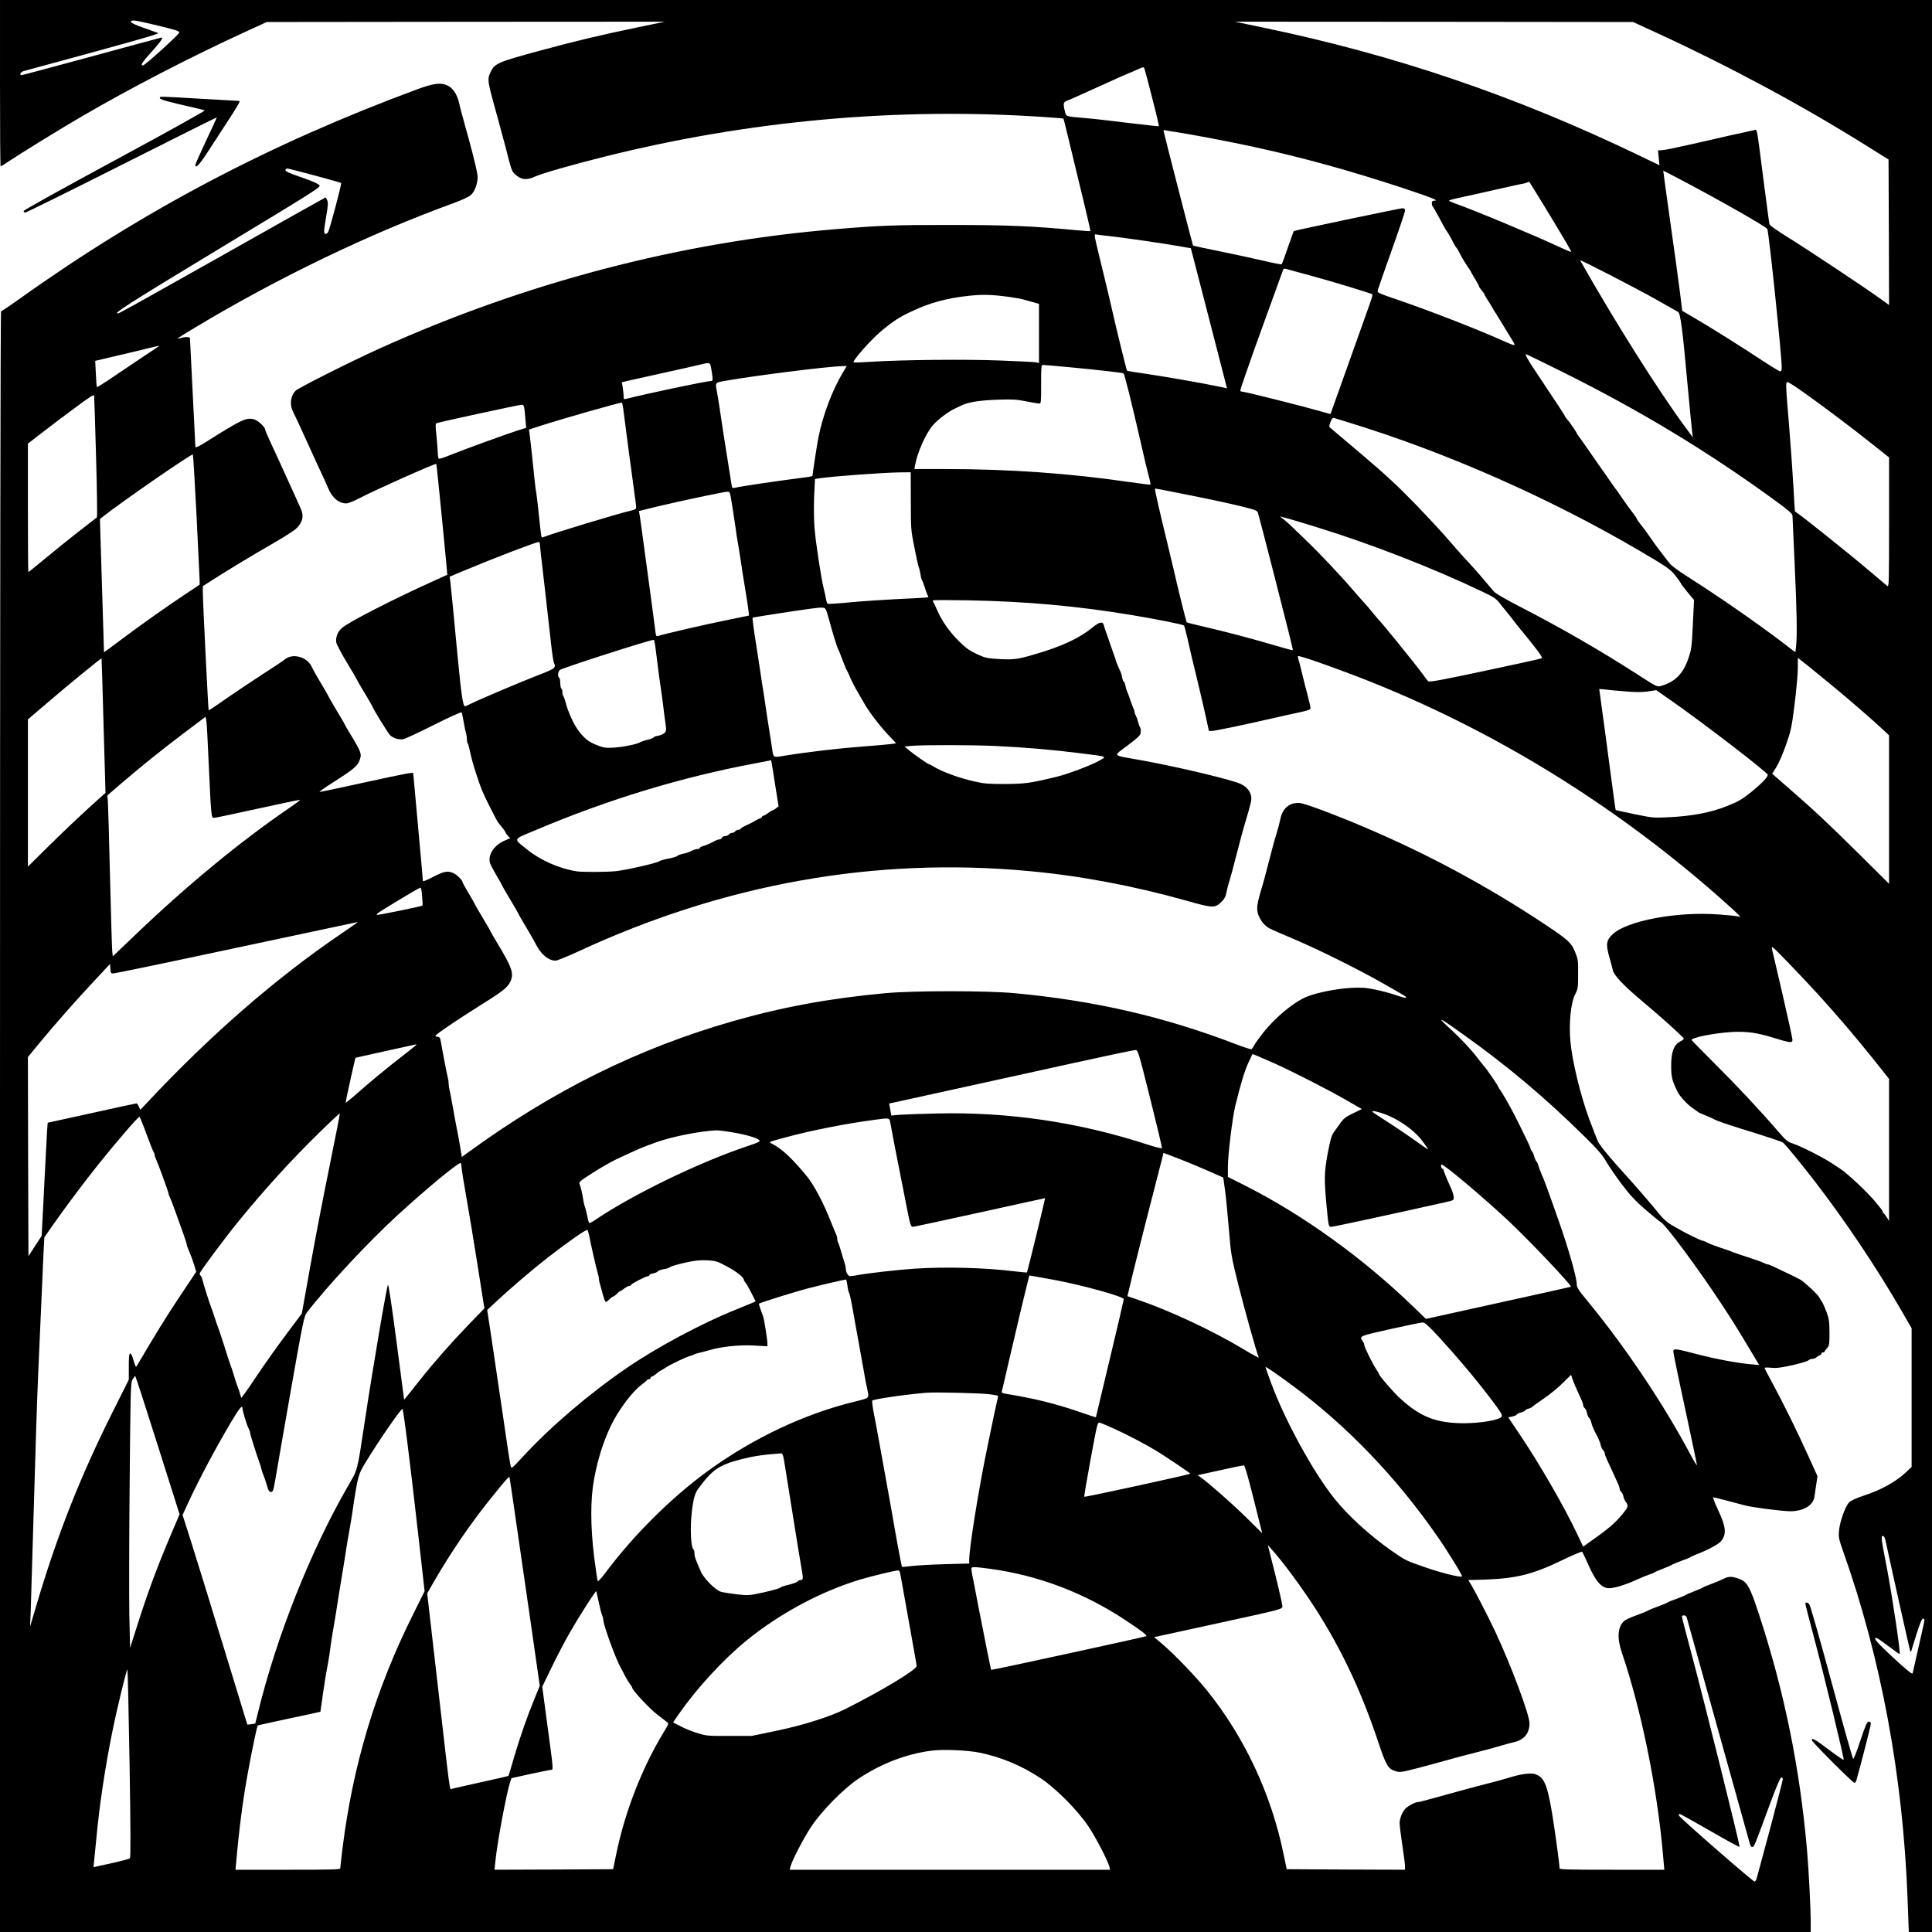 <?xml version="1.0" standalone="no"?>
<!DOCTYPE svg PUBLIC "-//W3C//DTD SVG 20010904//EN"
 "http://www.w3.org/TR/2001/REC-SVG-20010904/DTD/svg10.dtd">
<svg version="1.0" xmlns="http://www.w3.org/2000/svg"
 width="1800pt" height="1800pt" viewBox="0 0 1800 1800"
 preserveAspectRatio="xMidYMid meet">
<g transform="translate(0,1800) scale(0.1,-0.1)"
fill="#000000" stroke="none">
<path d="M0 17225 c0 -426 2 -775 6 -775 3 0 31 17 62 38 108 73 507 319 697
429 446 260 993 543 1485 770 l235 108 1855 2 1855 1 -255 -53 c-335 -69 -598
-132 -910 -217 -398 -108 -422 -119 -461 -203 -31 -67 -29 -78 71 -435 20 -74
52 -191 70 -260 55 -216 58 -225 87 -252 56 -54 110 -60 188 -23 60 28 348
111 645 185 1352 338 2738 463 4110 369 91 -6 166 -12 168 -14 2 -2 43 -167
192 -788 34 -142 61 -259 59 -261 -2 -1 -65 3 -139 10 -402 38 -637 48 -1165
48 -518 1 -664 -5 -1080 -40 -1439 -120 -2875 -496 -4230 -1107 -275 -124
-767 -372 -792 -398 -47 -51 -56 -129 -23 -194 12 -22 73 -155 137 -295 63
-140 126 -277 140 -305 13 -27 35 -77 49 -110 38 -93 100 -145 172 -145 15 0
69 21 118 47 142 75 712 329 719 321 4 -4 105 -1032 102 -1033 -1 -1 -60 -28
-132 -60 -375 -169 -799 -387 -852 -438 -39 -36 -57 -86 -50 -132 3 -18 46
-100 96 -183 50 -82 91 -152 91 -155 0 -3 34 -62 75 -130 41 -69 75 -127 75
-130 0 -11 142 -243 162 -264 27 -29 81 -47 123 -40 19 3 147 62 285 132 139
70 256 123 260 118 4 -4 12 -42 19 -83 7 -41 16 -89 22 -106 5 -17 9 -44 9
-61 0 -16 3 -33 7 -37 4 -4 13 -35 20 -69 14 -68 32 -134 68 -242 38 -115 54
-154 110 -265 69 -137 78 -153 92 -170 40 -48 63 -79 63 -86 0 -4 10 -18 21
-30 l22 -23 -54 -24 c-95 -42 -153 -129 -135 -204 4 -16 32 -69 62 -120 30
-50 54 -94 54 -97 0 -3 34 -61 75 -129 41 -69 75 -127 75 -130 0 -4 31 -57 68
-119 38 -62 79 -135 92 -161 49 -98 119 -157 187 -157 14 0 110 39 212 86
1359 631 2768 882 4201 748 479 -44 974 -138 1462 -275 249 -71 268 -71 329
-10 26 25 39 49 43 76 4 22 17 76 31 120 13 44 31 109 40 145 9 36 22 88 30
115 7 28 21 79 30 115 9 36 27 101 40 145 62 208 68 233 61 269 -11 57 -57
101 -129 125 -172 56 -618 159 -907 210 -267 48 -253 31 -114 136 105 80 119
94 122 123 2 18 -1 39 -6 45 -5 7 -13 27 -17 45 -4 18 -13 45 -21 60 -8 15
-14 33 -14 40 0 7 -4 20 -9 30 -5 9 -19 46 -31 82 -12 36 -25 72 -30 81 -5 9
-12 33 -15 53 -4 20 -11 36 -15 36 -4 0 -11 16 -15 36 -3 20 -10 44 -14 53
-24 49 -40 89 -46 111 -3 14 -10 34 -15 45 -4 11 -18 49 -30 85 -12 36 -25 74
-29 85 -20 53 -33 92 -38 113 -8 35 -42 27 -103 -23 -123 -101 -285 -177 -536
-250 -162 -48 -203 -53 -341 -45 -109 7 -124 10 -204 47 -69 33 -101 55 -166
120 -85 85 -153 180 -197 278 -15 33 -31 68 -36 77 -6 10 -10 21 -10 24 0 4
147 4 328 1 552 -11 1010 -52 1530 -138 224 -37 474 -87 483 -97 4 -4 19 -61
34 -127 14 -66 50 -219 80 -340 29 -121 68 -286 86 -367 l32 -148 29 0 c25 0
286 54 548 114 58 14 165 37 237 53 107 22 133 31 133 45 0 9 -14 70 -31 135
-18 65 -39 152 -49 193 -9 42 -23 93 -29 113 -7 21 -11 41 -8 44 8 7 190 -54
457 -154 1249 -467 2429 -1178 3460 -2085 91 -80 174 -156 185 -168 l20 -23
-25 6 c-14 3 -92 11 -174 17 -388 30 -860 -58 -992 -185 -59 -56 -64 -92 -31
-209 15 -50 29 -106 33 -124 9 -48 103 -147 279 -294 172 -144 377 -328 382
-344 2 -5 -13 -18 -32 -27 -59 -28 -85 -97 -85 -224 0 -106 7 -137 57 -240 24
-51 100 -131 158 -168 17 -11 32 -22 35 -25 3 -4 32 -17 65 -30 33 -13 74 -31
90 -41 17 -10 125 -47 240 -83 265 -82 376 -119 396 -131 18 -12 158 -181 296
-360 284 -368 584 -816 817 -1221 l86 -149 0 -646 0 -646 -57 -54 c-88 -82
-227 -160 -374 -208 -89 -30 -133 -50 -152 -69 -35 -37 -86 -178 -93 -261 -6
-63 -3 -77 39 -197 352 -993 556 -2093 599 -3226 l12 -318 108 0 108 0 0 9000
0 9000 -9000 0 -9000 0 0 -775z m1436 545 c208 -50 234 -58 234 -74 0 -15
-314 -300 -335 -304 -33 -7 -11 28 80 128 83 93 109 130 89 130 -3 0 -295 -79
-647 -175 -353 -96 -648 -175 -655 -175 -26 0 -10 30 20 38 992 269 1269 347
1252 354 -10 4 -72 26 -136 49 -75 26 -118 46 -118 55 0 22 33 17 216 -26z
m14014 -83 c672 -310 1350 -675 1940 -1045 l205 -128 3 -678 2 -678 -77 56
c-152 109 -671 454 -851 566 -125 78 -184 119 -187 134 -3 11 -27 197 -55 411
-67 520 -57 468 -89 462 -43 -8 -391 -86 -456 -102 -33 -8 -103 -24 -155 -35
-52 -11 -124 -27 -160 -35 -36 -8 -78 -14 -94 -15 l-29 0 7 -70 7 -70 -178 86
c-1164 561 -2285 942 -3523 1199 l-255 53 1855 -1 1855 -2 235 -108z m-4715
-601 c37 -142 64 -260 62 -262 -2 -2 -127 12 -278 30 -151 19 -335 40 -409 46
-186 16 -176 12 -189 64 -17 69 -14 85 17 96 15 6 36 15 47 20 11 5 52 23 90
40 39 18 90 41 115 52 25 11 70 31 100 45 30 13 80 36 110 50 30 14 64 29 75
33 72 30 95 40 135 58 41 19 46 19 52 4 4 -10 37 -133 73 -276z m220 -316
c139 -21 514 -92 710 -135 474 -103 921 -227 1402 -386 283 -94 344 -119 294
-119 -15 0 -21 -6 -21 -23 0 -13 4 -27 9 -32 5 -6 25 -39 44 -75 48 -91 76
-141 97 -170 9 -14 23 -38 32 -55 20 -42 42 -79 49 -85 4 -3 19 -30 34 -60 15
-30 43 -76 61 -103 19 -26 34 -49 34 -51 0 -2 18 -34 40 -70 22 -36 40 -70 40
-74 0 -5 11 -22 25 -38 14 -16 25 -32 25 -36 0 -4 13 -26 28 -50 16 -24 38
-59 48 -78 10 -19 21 -37 24 -40 3 -3 11 -16 19 -30 14 -24 121 -199 151 -247
8 -12 12 -25 9 -28 -3 -3 -36 9 -74 26 -249 113 -693 286 -1007 394 -194 66
-198 68 -191 93 3 13 61 180 129 370 68 190 124 356 124 369 0 17 -6 23 -23
23 -22 0 -1007 -207 -1013 -213 -2 -1 -26 -70 -55 -152 -28 -83 -54 -153 -58
-157 -3 -4 -80 11 -171 33 -91 21 -274 61 -408 88 -134 27 -245 51 -247 53 -3
4 -275 1061 -275 1071 0 4 10 5 23 2 12 -3 54 -10 92 -15z m4717 -451 c358
-189 787 -433 794 -453 16 -48 134 -1177 134 -1291 0 -24 -5 -35 -14 -35 -8 0
-88 49 -178 108 -184 122 -482 309 -634 397 l-101 59 -23 186 c-13 102 -53
395 -90 653 -36 257 -65 467 -64 467 2 0 81 -41 176 -91z m-1281 -244 c204
-337 251 -417 246 -421 -2 -3 -53 19 -113 47 -238 111 -789 341 -971 405 -29
10 -53 21 -53 25 0 3 37 14 83 24 81 17 168 37 422 94 72 17 148 33 170 37 22
3 47 10 55 15 8 4 18 5 21 1 3 -4 66 -106 140 -227z m-4051 -275 c119 -13 518
-70 660 -96 l95 -17 163 -631 c89 -347 165 -641 168 -652 l6 -22 -89 19 c-153
32 -471 87 -658 115 -99 14 -182 28 -184 30 -6 5 -94 364 -137 554 -19 85 -59
254 -89 375 -88 362 -85 345 -61 340 12 -2 68 -9 126 -15z m5100 -596 c97 -55
184 -104 194 -110 23 -14 42 -162 90 -694 20 -212 38 -405 42 -430 l6 -45 -74
100 c-249 338 -651 975 -976 1549 -8 14 516 -256 718 -370z m-3225 227 c213
-58 561 -164 570 -173 6 -5 -3 -35 -53 -173 -21 -60 -106 -297 -187 -525 -82
-228 -149 -416 -149 -417 -1 -1 -55 14 -121 33 -151 43 -672 174 -696 174 -10
0 -20 4 -24 9 -3 5 85 259 195 563 110 304 203 559 205 566 3 7 13 11 22 8 10
-3 117 -32 238 -65z m-2815 -197 c58 -8 119 -19 135 -24 17 -5 56 -17 88 -25
l57 -16 0 -275 0 -276 -27 6 c-16 3 -163 11 -328 17 -324 13 -914 7 -1199 -11
-92 -6 -170 -9 -173 -6 -14 14 168 219 266 299 103 85 155 119 264 171 172 83
335 128 542 150 131 14 215 12 375 -10z m5165 -703 c714 -356 1328 -726 1958
-1183 136 -99 177 -134 177 -151 0 -12 9 -211 20 -442 20 -434 25 -668 14
-772 l-7 -60 -111 85 c-249 190 -615 443 -899 623 -83 53 -149 102 -165 124
-15 19 -52 68 -83 108 -30 39 -75 101 -99 137 -24 36 -61 86 -82 111 -21 26
-38 50 -38 55 0 4 -19 33 -43 63 -24 31 -68 92 -98 136 -29 44 -56 82 -60 85
-3 3 -27 37 -53 75 -26 39 -61 88 -77 110 -16 22 -61 87 -101 145 -39 58 -84
121 -99 141 -16 20 -29 40 -29 43 0 8 -67 105 -91 132 -11 11 -19 23 -19 27 0
6 -94 148 -280 427 -64 96 -94 150 -83 150 5 0 161 -76 348 -169z m-7936 20
c15 -93 14 -101 -7 -101 -41 0 -600 -118 -784 -165 -27 -7 -28 -6 -28 31 -1
22 -5 58 -9 81 l-8 42 96 22 c222 49 263 58 396 88 77 17 176 39 220 50 118
28 110 31 124 -48z m3322 29 c277 -26 506 -52 517 -59 9 -6 78 -284 163 -656
27 -121 59 -255 71 -298 12 -42 19 -79 16 -82 -2 -2 -94 9 -204 25 -539 79
-1109 120 -1697 120 l-298 0 7 38 c21 118 101 296 167 372 48 54 144 127 207
155 19 9 49 23 65 31 61 28 164 44 325 50 143 5 179 3 270 -15 58 -12 113 -21
123 -21 16 0 17 15 17 180 0 167 1 180 18 180 10 0 115 -9 233 -20z m-2096
-47 c-102 -170 -189 -402 -231 -613 -12 -62 -53 -328 -54 -352 0 -4 -19 -9
-42 -12 -296 -38 -614 -85 -685 -101 -19 -4 -23 0 -27 27 -3 18 -12 78 -21
133 -9 55 -23 143 -31 195 -8 52 -21 136 -29 185 -8 50 -21 140 -30 200 -9 61
-21 132 -26 158 -16 86 -19 82 84 100 266 47 947 133 1084 136 l42 1 -34 -57z
m8958 -195 c202 -144 436 -321 625 -471 l162 -129 0 -605 c0 -573 -1 -605 -17
-592 -10 8 -79 66 -153 129 -207 176 -672 548 -707 565 -1 1 -7 95 -13 211 -6
115 -24 371 -40 569 -35 422 -35 425 -15 425 9 0 80 -46 158 -102z m-11008
-135 c3 -27 10 -82 16 -123 15 -111 27 -205 39 -300 6 -47 15 -112 20 -145 5
-33 14 -100 20 -150 6 -49 16 -118 21 -153 5 -34 7 -67 4 -71 -3 -5 -29 -15
-57 -21 -124 -29 -711 -207 -811 -246 -15 -5 -13 -16 -41 251 -8 77 -17 151
-20 165 -3 14 -11 70 -16 125 -6 55 -17 163 -25 240 -8 77 -18 159 -21 182
l-6 41 108 35 c188 61 722 213 756 216 4 1 9 -20 13 -46z m-921 0 c3 -16 8
-64 11 -108 l7 -81 -74 -23 c-107 -34 -517 -183 -632 -230 -54 -22 -102 -38
-107 -35 -5 3 -9 24 -10 47 0 23 -6 95 -12 161 -11 102 -11 119 2 124 25 10
765 170 788 171 16 1 23 -6 27 -26z m7691 -142 c899 -276 1857 -698 2695
-1189 261 -153 291 -174 341 -237 26 -33 48 -64 48 -68 1 -5 29 -42 62 -83
l62 -74 -11 -227 c-10 -213 -13 -234 -42 -318 -47 -141 -125 -219 -253 -255
-38 -11 -39 -11 -215 103 -355 228 -706 431 -1103 636 -120 61 -226 123 -239
138 -14 16 -47 55 -75 88 -69 83 -125 146 -204 230 -26 28 -89 100 -141 160
-51 61 -191 211 -309 334 -171 176 -277 275 -506 469 -159 135 -294 248 -298
252 -4 4 -1 26 9 49 12 30 21 40 33 37 9 -3 75 -23 146 -45z m-4089 -729 c0
-260 1 -271 33 -432 18 -91 36 -174 41 -185 5 -11 12 -40 16 -65 3 -25 10 -49
14 -55 4 -5 15 -35 25 -65 9 -30 21 -63 26 -72 5 -10 9 -20 9 -22 0 -2 -62 -7
-137 -10 -262 -12 -489 -27 -641 -42 -84 -8 -157 -12 -162 -9 -4 3 -11 24 -15
48 -4 23 -13 65 -20 92 -22 82 -74 420 -86 563 -6 81 -8 197 -4 297 l8 163 41
6 c142 20 587 52 746 55 l105 1 1 -268z m2634 47 c162 -32 362 -76 444 -96
146 -37 150 -39 158 -68 10 -33 70 -265 147 -565 139 -542 179 -705 176 -708
-2 -2 -73 17 -157 42 -202 60 -454 127 -661 175 -93 21 -170 41 -171 43 -4 4
-103 404 -111 448 -4 19 -38 161 -75 315 -56 226 -110 464 -110 481 0 5 30 -1
360 -67z m-4316 14 c10 -51 44 -267 51 -323 3 -30 10 -75 15 -100 5 -25 18
-108 30 -185 11 -77 27 -178 35 -225 26 -155 46 -293 43 -295 -2 -1 -100 -21
-218 -45 -176 -35 -563 -124 -632 -146 -14 -4 -18 5 -23 53 -4 32 -20 155 -36
273 -33 242 -74 545 -90 665 -6 44 -14 101 -18 127 l-8 47 171 42 c190 46 619
137 653 138 16 1 23 -6 27 -26z m5481 -310 c492 -152 1074 -379 1525 -595 106
-50 130 -66 160 -105 19 -25 42 -53 50 -62 8 -9 32 -39 53 -66 21 -28 49 -63
62 -80 188 -228 242 -301 229 -308 -7 -4 -246 -57 -530 -117 -408 -87 -518
-107 -528 -97 -6 6 -32 39 -56 73 -73 99 -386 485 -409 504 -3 3 -24 27 -46
55 -22 27 -47 57 -55 66 -20 21 -83 92 -145 164 -112 131 -319 349 -435 459
-41 39 -93 89 -115 111 -22 22 -58 54 -80 72 l-40 32 75 -20 c41 -12 170 -50
285 -86z m-7255 -150 c0 -10 5 -56 10 -103 15 -123 59 -513 95 -835 9 -82 21
-160 26 -171 22 -45 10 -54 -146 -114 -163 -63 -545 -225 -625 -265 -27 -14
-53 -25 -59 -25 -17 0 -34 115 -66 450 -39 414 -64 670 -70 716 l-6 41 133 56
c255 107 668 266 696 267 6 0 12 -8 12 -17z m2668 -620 c6 -16 20 -62 31 -103
24 -93 69 -239 82 -263 6 -10 23 -55 40 -100 17 -45 34 -86 39 -92 4 -5 17
-33 28 -60 11 -28 37 -79 57 -115 21 -36 54 -94 75 -130 45 -81 155 -225 238
-310 l62 -65 -47 -7 c-27 -4 -145 -14 -263 -23 -218 -16 -516 -51 -719 -84
-127 -20 -113 -30 -131 89 -6 41 -18 113 -25 160 -8 47 -21 135 -30 195 -8 61
-22 148 -30 195 -7 47 -21 137 -30 200 -9 63 -23 151 -30 195 -19 114 -37 246
-33 250 3 4 410 67 533 83 127 17 141 16 153 -15z m-1594 -325 c4 -29 11 -89
17 -133 14 -119 27 -211 39 -290 6 -38 15 -106 20 -150 5 -44 14 -113 20 -153
9 -65 8 -74 -9 -91 -10 -10 -37 -22 -60 -26 -23 -4 -41 -10 -41 -15 0 -4 -24
-14 -52 -21 -29 -6 -62 -18 -73 -24 -31 -20 -170 -47 -257 -51 -68 -3 -89 0
-147 24 -75 30 -108 55 -162 122 -48 59 -105 181 -129 275 -7 28 -17 54 -21
59 -5 6 -9 22 -9 37 0 15 -4 31 -10 34 -5 3 -10 26 -10 50 0 24 -4 47 -10 50
-17 11 -11 64 8 74 50 27 825 276 873 280 3 1 9 -23 13 -51z m10986 -392 c156
-129 372 -317 458 -398 l52 -49 0 -692 0 -691 -277 275 c-293 290 -424 413
-665 622 l-147 128 39 62 c21 34 62 126 89 205 47 134 53 159 81 381 16 131
30 282 30 335 l0 97 98 -77 c53 -43 162 -132 242 -198z m-1954 -37 c106 -9
159 -9 217 -1 l78 12 132 -92 c289 -201 907 -675 907 -697 0 -21 -57 -81 -149
-156 -92 -74 -120 -90 -231 -135 -150 -60 -326 -94 -545 -104 -135 -7 -147 -6
-314 28 -96 20 -176 38 -178 39 -2 2 -25 174 -53 383 -27 208 -61 460 -75 559
-14 99 -25 182 -25 184 0 2 21 1 48 -2 26 -4 110 -12 188 -18z m-5861 -509
c272 -13 532 -35 775 -66 282 -35 267 -29 182 -76 -76 -42 -286 -120 -387
-145 -254 -61 -296 -66 -480 -67 -150 -1 -196 3 -280 22 -143 31 -308 91 -386
140 -20 12 -39 22 -43 22 -10 0 -126 81 -182 126 l-47 39 64 6 c112 10 566 9
784 -1z m-2040 -443 l19 -119 -24 -19 c-14 -10 -29 -19 -33 -19 -5 0 -23 -11
-41 -25 -18 -14 -38 -25 -44 -25 -7 0 -12 -4 -12 -9 0 -5 -8 -11 -17 -15 -10
-3 -26 -10 -35 -16 -41 -24 -55 -31 -100 -52 -27 -12 -48 -25 -48 -30 0 -4 -8
-8 -19 -8 -10 0 -24 -7 -31 -15 -7 -8 -20 -15 -30 -15 -10 0 -23 -7 -30 -15
-7 -8 -23 -15 -35 -15 -13 0 -25 -7 -29 -15 -3 -8 -12 -15 -21 -15 -8 0 -23
-4 -33 -9 -49 -26 -100 -49 -124 -55 -16 -3 -28 -11 -28 -16 0 -6 -10 -10 -23
-10 -12 0 -38 -8 -57 -19 -19 -10 -53 -21 -75 -25 -22 -4 -47 -13 -55 -21 -8
-7 -46 -18 -85 -25 -38 -7 -77 -18 -85 -25 -19 -16 -319 -84 -408 -92 -89 -8
-307 -9 -358 -1 -159 24 -339 103 -461 202 -134 108 -142 90 80 183 673 285
1354 492 2047 622 l145 28 16 -96 c9 -53 24 -149 34 -214z m9709 -1877 c183
-202 356 -405 518 -608 l138 -174 0 -661 0 -662 -22 35 c-13 19 -26 37 -30 38
-5 2 -8 8 -8 13 0 5 -6 17 -14 26 -8 10 -31 38 -51 63 -70 87 -267 272 -336
315 -9 6 -43 28 -75 49 -79 53 -292 160 -360 182 -49 15 -63 27 -142 118 -168
195 -381 423 -591 631 -116 116 -211 213 -211 216 0 22 209 64 372 74 137 8
241 -6 399 -56 150 -46 169 -48 169 -16 0 13 -41 199 -90 413 -50 214 -95 407
-100 429 -8 39 -3 34 147 -120 85 -88 214 -225 287 -305z m626 -5097 c25 -121
221 -999 226 -1013 4 -8 8 -10 10 -5 1 6 24 76 49 158 31 99 51 147 61 147 8
0 14 -6 14 -13 0 -8 -25 -121 -55 -252 -30 -132 -55 -241 -55 -243 0 -18 -53
25 -190 152 -147 137 -180 176 -148 176 7 0 56 -34 110 -75 54 -41 101 -75
106 -75 12 0 -67 532 -118 800 -55 282 -57 300 -37 300 11 0 19 -17 27 -57z"/>
<path d="M3890 17169 c-1363 -503 -2551 -1128 -3698 -1946 -95 -68 -177 -123
-182 -123 -6 0 -10 -2778 -10 -7550 l0 -7550 8435 0 8435 0 0 88 c0 133 -18
486 -35 682 -67 764 -212 1475 -450 2199 -85 258 -108 296 -192 325 -62 21
-91 20 -138 -5 -22 -11 -71 -32 -110 -46 -38 -14 -75 -29 -81 -34 -6 -5 -42
-20 -80 -35 -38 -14 -74 -30 -79 -34 -6 -5 -44 -21 -85 -36 -41 -14 -80 -30
-85 -35 -6 -4 -44 -20 -85 -35 -41 -15 -84 -32 -95 -39 -11 -7 -60 -27 -110
-45 -49 -17 -101 -41 -114 -53 -60 -56 -67 -156 -21 -293 180 -528 328 -1253
383 -1876 l13 -148 -488 0 c-395 0 -488 2 -488 13 0 39 -45 366 -71 522 -45
264 -74 328 -157 356 -42 14 -134 1 -252 -36 -71 -21 -102 -30 -260 -70 -85
-22 -144 -38 -260 -70 -52 -15 -117 -33 -145 -40 -27 -8 -75 -21 -106 -29 -31
-9 -62 -16 -71 -16 -23 0 -91 -36 -115 -62 -30 -32 -53 -90 -53 -135 0 -21 11
-112 25 -203 14 -91 25 -180 25 -198 l0 -32 -551 2 -551 3 -29 139 c-114 557
-362 1088 -712 1524 -109 135 -307 341 -423 439 l-71 60 596 130 c582 127 596
130 599 154 1 13 -29 148 -67 299 l-69 275 44 -50 c87 -97 226 -282 339 -450
274 -409 475 -825 644 -1330 75 -225 93 -256 164 -277 39 -12 54 -10 202 28
83 22 144 38 255 69 122 34 180 50 258 69 111 28 185 48 267 72 44 13 102 29
129 35 88 22 136 83 136 173 0 80 -170 536 -318 852 -71 152 -202 404 -239
461 l-14 22 148 4 c298 10 450 48 719 177 103 50 191 87 195 83 4 -5 31 -62
60 -128 63 -140 111 -199 173 -211 45 -8 160 25 281 81 39 18 88 38 110 45 22
7 45 16 51 21 6 5 42 20 80 35 38 14 74 30 79 34 6 5 44 21 85 36 41 14 80 30
85 34 6 5 35 18 65 30 104 40 200 92 224 121 54 64 48 132 -28 293 -30 64 -50
116 -45 116 10 0 188 -46 294 -75 64 -18 349 -55 424 -55 122 0 213 54 225
132 3 18 10 70 17 114 l12 81 -88 194 c-100 222 -236 496 -336 681 -38 69 -69
129 -69 133 0 5 27 5 61 2 47 -5 89 0 195 23 75 17 143 37 151 45 8 8 25 15
38 15 13 0 30 6 37 13 7 7 21 16 31 20 9 3 17 11 17 17 0 5 7 10 15 10 8 0 15
4 15 8 0 5 10 19 23 32 20 23 22 34 22 145 -1 107 -4 128 -29 195 -16 41 -34
82 -40 90 -7 8 -18 27 -25 41 -13 27 -137 143 -176 166 -11 6 -49 26 -85 43
-154 75 -209 100 -220 100 -7 0 -24 6 -38 14 -15 8 -79 31 -142 51 -63 20
-128 42 -145 49 -16 8 -68 26 -115 41 -47 16 -101 36 -120 46 -19 11 -40 19
-46 19 -13 0 -156 69 -215 104 -20 11 -59 34 -85 49 -28 16 -71 54 -99 89 -76
95 -229 272 -326 378 -134 147 -229 262 -248 300 -10 19 -48 116 -85 215 -82
223 -159 542 -175 725 -15 169 4 360 45 437 25 49 27 61 27 187 1 125 -1 139
-28 206 -35 87 -64 113 -280 257 -537 357 -1093 656 -1682 906 -265 113 -548
219 -599 225 -94 10 -164 -45 -184 -145 -7 -32 -22 -92 -35 -133 -13 -41 -31
-104 -40 -140 -9 -36 -22 -87 -30 -115 -7 -27 -21 -79 -30 -115 -9 -36 -27
-101 -40 -145 -45 -147 -51 -196 -31 -250 22 -56 62 -104 108 -127 18 -9 114
-51 213 -93 240 -101 615 -288 855 -425 214 -122 206 -117 197 -126 -3 -3 -44
8 -90 24 -47 17 -134 40 -193 52 -93 19 -127 21 -229 16 -138 -8 -321 -45
-414 -84 -118 -49 -287 -189 -401 -332 -37 -47 -75 -99 -84 -117 -9 -17 -20
-35 -26 -38 -5 -3 -74 19 -152 49 -663 254 -1312 404 -2058 473 -261 24 -939
24 -1200 0 -526 -49 -960 -129 -1425 -262 -883 -254 -1672 -645 -2461 -1220
l-61 -44 -17 102 c-10 56 -21 120 -26 142 -8 36 -16 82 -51 275 -5 30 -14 74
-19 98 -6 23 -10 54 -10 68 0 15 -4 43 -10 63 -5 20 -21 99 -35 176 -14 77
-28 152 -31 167 -4 21 -12 28 -35 30 -26 3 -17 12 104 95 74 51 217 144 318
207 190 118 241 158 265 213 33 75 15 127 -120 352 -36 60 -66 111 -66 114 0
3 -34 62 -75 130 -41 69 -75 127 -75 131 0 3 -25 46 -55 96 -30 50 -55 95 -55
100 0 18 -55 73 -87 86 -54 23 -88 16 -188 -36 -63 -33 -95 -45 -95 -36 0 8
-20 235 -45 506 -25 271 -45 494 -45 496 0 11 -79 -4 -454 -86 -225 -50 -413
-89 -418 -88 -6 2 57 46 138 97 167 106 211 142 230 188 28 66 23 80 -78 247
-32 52 -58 97 -58 100 0 3 -34 61 -75 129 -41 69 -75 127 -75 130 0 4 -32 58
-70 122 -39 64 -76 131 -84 149 -40 95 -178 135 -253 72 -15 -13 -111 -77
-213 -142 -102 -66 -254 -168 -339 -227 -84 -60 -155 -106 -157 -105 -4 5 -54
1011 -54 1093 l0 64 68 44 c145 94 396 245 573 347 102 58 202 122 223 140 66
60 81 121 47 194 -10 23 -48 106 -84 186 -36 80 -84 186 -107 235 -23 50 -50
108 -60 130 -10 22 -32 70 -49 107 -17 37 -31 72 -31 77 0 21 -62 80 -97 92
-73 24 -119 3 -445 -203 -83 -52 -108 -63 -108 -50 0 9 -11 238 -25 507 -14
270 -25 496 -25 503 0 14 -42 16 -89 2 -48 -14 -36 -5 134 97 779 468 1631
878 2420 1164 70 26 132 55 152 72 36 32 63 104 63 169 0 33 -33 172 -84 358
-64 230 -78 281 -87 325 -21 92 -63 152 -122 174 -58 22 -127 12 -267 -40z
m-958 -804 c133 -35 243 -67 246 -70 7 -7 -106 -432 -121 -457 -17 -27 -37
-22 -37 10 0 15 9 79 20 142 16 90 18 121 9 143 -6 15 -14 27 -17 27 -2 0
-432 -241 -954 -536 -522 -295 -958 -538 -969 -541 -85 -23 81 84 931 598 882
533 949 575 937 592 -7 12 -59 36 -122 58 -176 62 -195 70 -195 85 0 8 7 14
16 14 8 0 124 -29 256 -65z m-1572 -1671 c-72 -48 -204 -136 -292 -196 -88
-60 -162 -107 -165 -104 -3 2 -7 58 -10 124 l-6 120 174 41 c96 22 228 54 294
70 66 16 124 30 129 30 5 1 -51 -38 -124 -85z m-465 -953 c9 -305 12 -557 8
-561 -4 -4 -80 -62 -167 -130 -88 -68 -229 -182 -313 -252 -85 -70 -156 -128
-159 -128 -2 0 -4 269 -4 599 l0 598 123 95 c67 52 205 157 307 232 145 108
185 134 187 119 1 -10 10 -267 18 -572z m936 -543 c15 -310 28 -581 29 -604
l0 -41 -132 -88 c-178 -118 -442 -305 -615 -436 -79 -59 -143 -107 -144 -106
0 1 -9 281 -19 622 l-19 620 22 17 c183 145 834 594 844 584 3 -3 18 -259 34
-568z m-866 -1959 l18 -627 -44 -38 c-150 -134 -309 -283 -482 -453 l-197
-195 0 686 0 686 188 160 c170 147 495 412 498 408 1 0 10 -283 19 -627z m979
-344 c23 -505 24 -515 50 -515 11 0 195 39 409 86 214 47 391 84 393 82 2 -3
-42 -36 -98 -74 -452 -307 -965 -730 -1450 -1196 l-197 -188 -5 42 c-3 24 -12
338 -21 698 -8 360 -18 678 -20 707 l-5 52 132 114 c192 164 366 304 588 472
l195 147 7 -34 c4 -18 14 -195 22 -393z m1989 -1247 c4 -45 5 -83 3 -85 -6 -7
-421 -92 -425 -87 -3 2 0 8 5 13 17 17 389 241 400 241 7 0 14 -32 17 -82z
m-608 -246 c-6 -5 -68 -48 -140 -97 -615 -417 -1229 -952 -1819 -1583 -32 -35
-59 -62 -60 -60 -1 2 -7 15 -14 31 -6 15 -15 27 -20 27 -5 0 -192 -40 -416
-90 -224 -49 -409 -90 -410 -90 -4 0 -9 -92 -26 -430 -5 -113 -15 -299 -21
-415 l-11 -210 -62 -94 -61 -95 -3 928 -2 928 104 126 c151 183 336 393 510
579 l151 162 3 -44 c3 -42 5 -45 30 -44 15 0 531 107 1147 239 616 131 1122
239 1125 239 2 1 0 -3 -5 -7z m10315 -1045 c400 -285 749 -578 1112 -935 134
-132 176 -180 213 -245 26 -44 91 -139 145 -211 78 -103 125 -153 220 -236 67
-58 132 -110 144 -117 44 -23 341 -423 558 -752 110 -166 172 -266 339 -547
l19 -31 -53 4 c-132 10 -338 48 -513 93 -220 58 -234 59 -234 27 0 -12 49
-252 110 -532 60 -281 110 -517 110 -525 0 -8 -25 32 -56 90 -256 482 -609
1007 -963 1438 -87 105 -101 128 -101 159 0 60 -75 323 -164 578 -104 296
-141 398 -166 451 -10 23 -22 55 -26 70 -4 16 -12 36 -20 44 -7 8 -16 29 -20
45 -3 17 -12 37 -19 45 -7 8 -16 26 -19 40 -7 25 -152 319 -185 375 -10 17
-30 53 -45 80 -16 28 -37 62 -47 77 -11 14 -19 28 -19 31 0 8 -111 170 -124
182 -6 6 -39 47 -73 92 -63 82 -168 193 -276 290 -31 28 -57 55 -57 58 0 10
29 -9 210 -138z m-9760 -91 c0 -2 -57 -47 -126 -101 -144 -111 -331 -265 -451
-373 -46 -40 -83 -69 -83 -64 0 13 89 415 92 417 3 1 547 122 561 124 4 1 7
-1 7 -3z m6836 -501 c62 -247 111 -455 110 -461 -3 -6 -57 7 -137 33 -641 209
-1298 305 -1964 289 -143 -3 -296 -9 -341 -12 l-80 -7 -10 56 -10 56 30 6 c50
11 1127 247 1706 375 294 65 546 118 559 117 24 -2 28 -17 137 -452z m1164
325 c178 -81 489 -240 657 -336 l151 -87 -81 -39 c-69 -33 -88 -48 -119 -91
-20 -29 -48 -68 -62 -87 -21 -28 -32 -70 -57 -200 -32 -176 -33 -236 -9 -495
18 -183 18 -185 44 -185 19 0 566 118 1061 229 79 18 80 18 79 49 -1 16 -11
50 -22 74 -37 81 -72 165 -72 177 0 6 -4 11 -9 11 -5 0 -11 9 -14 20 -3 11 -1
20 5 20 25 0 379 -298 613 -516 195 -182 602 -611 590 -622 -2 -2 -306 -70
-676 -151 l-674 -149 -119 115 c-471 455 -1023 852 -1563 1126 l-163 82 0 94
c0 111 42 459 69 569 52 211 86 323 121 399 l39 83 48 -19 c26 -11 100 -43
163 -71z m978 -456 c145 -42 313 -155 396 -267 30 -40 52 -73 51 -75 -1 -2
-43 26 -91 61 -109 78 -251 173 -363 244 -89 55 -87 64 7 37z m-9788 -500
c-55 -269 -136 -688 -179 -930 l-79 -442 -146 -195 c-81 -107 -207 -286 -281
-396 -73 -111 -136 -198 -138 -194 -2 5 -7 22 -11 38 -4 17 -13 44 -20 60 -7
17 -23 64 -35 105 -12 41 -26 84 -31 95 -5 11 -32 92 -59 180 -28 88 -55 169
-60 180 -5 11 -19 52 -31 90 -12 39 -26 79 -31 90 -12 27 -76 228 -84 265 -4
16 -11 32 -16 35 -5 4 -9 12 -9 20 0 15 240 338 369 495 243 297 485 563 746
818 103 101 189 181 191 179 2 -2 -41 -224 -96 -493z m-1705 299 c32 -87 62
-162 67 -167 4 -6 8 -16 8 -24 0 -8 7 -28 15 -45 22 -49 115 -304 115 -316 0
-6 4 -19 10 -29 5 -9 28 -69 51 -132 22 -63 56 -157 75 -209 19 -52 34 -100
34 -107 0 -7 11 -37 24 -66 13 -29 33 -83 44 -120 l20 -67 -155 -232 c-128
-193 -202 -312 -401 -649 -6 -10 -14 6 -27 53 -11 41 -23 67 -31 67 -11 0 -14
-26 -14 -122 l0 -122 -148 -296 c-307 -612 -521 -1156 -717 -1820 l-55 -185 6
140 c2 77 16 529 30 1005 13 476 31 1014 39 1195 21 460 34 770 40 905 2 63 8
175 11 249 l7 133 85 122 c119 169 289 396 421 561 171 213 372 446 381 440 4
-3 34 -76 65 -162z m6930 105 c4 -24 22 -119 40 -213 19 -93 59 -302 91 -462
53 -275 58 -293 78 -293 11 0 293 61 626 134 333 74 606 133 607 133 2 -3
-165 -688 -169 -692 -1 -2 -52 3 -113 10 -284 35 -649 44 -937 25 -159 -11
-434 -42 -527 -60 -29 -5 -61 -10 -71 -10 -18 0 -40 38 -40 70 0 11 -6 39 -14
62 -8 24 -21 70 -31 103 -9 33 -21 68 -26 77 -5 10 -9 27 -9 38 0 11 -4 28 -9
38 -5 9 -30 69 -55 132 -64 163 -155 334 -218 410 -136 166 -230 254 -323 303
-36 18 -43 15 130 62 232 63 562 128 830 163 133 18 132 18 140 -30z m-1469
-88 c129 -22 226 -51 248 -73 12 -12 -4 -20 -113 -56 -451 -152 -1060 -447
-1410 -683 -30 -21 -57 -35 -61 -33 -4 3 -13 33 -19 67 -7 35 -17 72 -21 83
-5 11 -11 36 -14 55 -9 61 -23 124 -34 152 -11 26 -9 28 122 112 73 47 173
104 222 127 244 113 216 101 372 158 145 52 404 103 558 110 17 0 85 -8 150
-19z m4219 -270 c44 -17 141 -58 216 -91 l136 -60 16 -117 c9 -64 25 -228 36
-363 20 -242 22 -252 91 -530 57 -226 161 -598 187 -666 2 -6 -67 31 -154 84
-273 164 -684 356 -959 449 l-110 38 43 180 c33 139 216 857 284 1118 l9 37
63 -24 c34 -13 98 -37 142 -55z m-6745 -53 c0 -18 20 -142 44 -277 24 -135 72
-424 106 -642 l63 -398 -136 -140 c-168 -174 -328 -355 -466 -529 -58 -74
-115 -145 -126 -158 l-20 -24 -70 535 c-42 320 -74 536 -80 536 -10 0 -139
-758 -220 -1295 -68 -449 -61 -422 -150 -575 -352 -609 -670 -1409 -844 -2126
l-23 -92 -36 -6 c-20 -3 -37 -4 -38 -3 -1 1 -103 335 -227 742 -124 407 -260
846 -301 975 l-75 235 55 120 c99 214 247 493 401 753 77 129 103 159 103 115
0 -21 40 -151 56 -182 8 -14 14 -33 14 -40 0 -15 59 -200 85 -271 8 -19 16
-48 20 -65 4 -16 12 -43 20 -60 7 -16 21 -58 31 -92 14 -51 22 -63 39 -63 19
0 22 12 44 138 12 75 77 443 142 817 111 629 122 682 147 715 183 240 566 651
841 904 269 247 576 501 592 490 5 -3 9 -20 9 -37z m1190 -643 c12 -68 68
-312 80 -350 6 -17 10 -39 10 -49 0 -10 4 -32 10 -49 5 -17 17 -61 27 -98 10
-38 22 -68 28 -68 5 0 21 12 34 25 13 14 28 25 33 25 6 0 21 11 34 25 13 14
26 25 30 25 4 0 22 11 40 25 18 14 40 25 48 25 9 0 16 4 16 9 0 10 137 81 157
81 7 0 13 4 13 10 0 5 16 12 35 16 19 3 39 12 45 20 7 7 32 16 56 20 25 3 51
12 58 19 7 7 68 25 135 40 99 22 139 26 209 23 82 -5 93 -8 186 -58 90 -48
155 -100 156 -124 0 -5 7 -17 16 -27 8 -9 33 -52 55 -96 l39 -78 -27 -12 c-16
-7 -91 -37 -168 -69 -313 -126 -734 -352 -1010 -542 -351 -241 -710 -548 -960
-820 -106 -114 -110 -118 -117 -93 -5 14 -40 244 -78 511 -39 267 -87 589
-106 715 l-35 230 78 73 c128 120 354 313 483 413 192 149 364 269 373 260 4
-4 12 -30 17 -57z m4340 -410 c256 -48 640 -154 640 -178 0 -6 -58 -257 -130
-556 -71 -299 -130 -544 -130 -545 0 -1 -71 22 -157 52 -224 77 -420 125 -686
168 -30 5 -37 10 -33 23 3 9 30 127 61 262 52 227 164 697 186 781 l9 36 53
-9 c28 -5 113 -20 187 -34z m-1935 -51 c4 -32 11 -63 16 -69 5 -6 20 -75 34
-155 14 -79 36 -205 50 -279 13 -74 36 -199 50 -278 13 -78 29 -161 35 -185
19 -85 22 -81 -102 -112 -477 -114 -960 -342 -1386 -652 -337 -246 -688 -594
-949 -943 -37 -49 -70 -86 -74 -82 -3 4 -18 104 -33 222 -36 291 -36 546 -1
730 35 189 85 346 158 500 67 139 195 312 280 375 28 22 54 43 55 48 2 4 10 7
18 7 8 0 14 5 14 10 0 6 8 14 18 17 16 7 26 14 55 39 7 5 19 13 27 17 8 4 29
16 45 27 42 28 188 98 222 106 15 4 33 10 38 14 6 4 26 11 45 15 19 4 63 15
96 25 112 34 286 52 421 44 l123 -7 0 24 c0 34 -31 230 -40 254 -25 65 -42
117 -39 119 10 9 332 110 454 142 112 29 324 79 356 83 4 1 10 -25 14 -56z
m5516 -485 c163 -178 332 -378 478 -570 90 -118 110 -151 102 -165 -17 -32
-186 -62 -349 -63 -262 0 -415 60 -606 240 -59 55 -186 202 -186 215 0 3 -13
25 -28 48 -36 54 -112 209 -112 228 0 9 -7 24 -15 35 -34 45 -30 47 258 111
149 33 284 61 299 62 22 1 49 -23 159 -141z m-1361 -453 c500 -371 957 -846
1335 -1390 106 -151 246 -380 236 -383 -25 -8 -195 34 -352 89 -169 58 -180
64 -307 153 -202 142 -403 325 -531 486 -197 246 -459 726 -587 1071 -30 81
-54 150 -54 153 0 8 116 -72 260 -179z m2600 68 c12 -35 33 -85 81 -189 11
-22 19 -47 19 -56 0 -9 7 -21 15 -28 8 -7 17 -27 21 -46 3 -18 12 -38 19 -44
8 -6 17 -26 21 -43 3 -18 15 -49 25 -69 11 -21 27 -55 38 -75 10 -21 22 -52
25 -70 4 -17 14 -37 22 -44 8 -6 14 -18 14 -27 0 -8 11 -38 24 -66 13 -28 35
-76 49 -106 14 -30 34 -76 46 -101 12 -25 21 -52 21 -61 0 -9 6 -21 14 -27 8
-7 18 -27 21 -44 4 -18 13 -39 20 -47 23 -28 24 -48 2 -77 -69 -93 -135 -155
-259 -244 l-138 -99 -49 104 c-125 265 -356 666 -545 946 l-104 155 39 8 c21
5 39 12 39 17 0 5 18 14 40 20 22 6 40 15 40 19 0 5 12 12 27 16 15 3 30 10
33 14 3 4 52 40 110 79 58 39 139 105 180 147 41 41 75 75 76 75 2 0 8 -17 14
-37z m-13181 -617 l204 -644 -76 -179 c-137 -322 -226 -563 -331 -897 l-54
-169 -7 304 c-3 167 -2 723 3 1234 8 886 9 933 27 963 11 18 22 32 25 32 3 0
97 -290 209 -644z m7750 474 c41 -5 76 -12 78 -14 2 -2 0 -21 -6 -42 -6 -22
-49 -225 -95 -451 -79 -380 -166 -926 -166 -1034 l0 -36 -222 -6 c-123 -3
-263 -11 -311 -17 -49 -6 -90 -10 -93 -8 -5 6 -59 295 -99 533 -8 44 -32 181
-55 305 -22 124 -52 288 -66 365 -14 77 -34 185 -45 239 -10 55 -16 103 -12
107 15 14 294 55 503 73 79 7 512 -3 589 -14z m-5425 -440 c21 -162 66 -542
100 -845 l62 -550 -107 -215 c-350 -700 -563 -1409 -659 -2189 -11 -91 -20
-171 -20 -178 0 -11 -93 -13 -488 -13 l-488 0 3 33 c31 353 66 626 119 907 36
196 79 399 85 404 2 2 134 31 293 65 159 33 290 62 291 63 0 2 11 77 24 168
13 91 29 192 36 225 7 33 18 98 25 145 15 116 25 180 59 375 5 33 15 94 21
135 6 41 18 111 25 155 8 44 19 112 25 150 28 183 46 292 60 365 5 25 13 79
20 120 53 362 56 372 129 490 127 209 332 504 341 493 4 -4 24 -141 44 -303z
m6595 115 c114 -52 299 -149 386 -203 84 -51 315 -207 315 -212 0 -7 -982
-221 -988 -215 -3 2 24 160 59 350 63 339 64 346 86 340 12 -3 76 -30 142 -60z
m-3071 -373 c22 -136 80 -501 118 -737 9 -55 22 -135 30 -179 19 -104 18 -116
-5 -116 -10 0 -24 -6 -30 -14 -7 -8 -45 -22 -84 -31 -39 -9 -75 -21 -78 -27
-4 -6 -71 -25 -150 -43 -143 -31 -145 -31 -254 -19 -60 7 -127 18 -149 24 -50
15 -158 123 -186 187 -52 118 -60 142 -60 173 0 16 -4 31 -9 34 -21 13 -31
161 -21 291 12 149 30 226 61 269 132 182 198 228 407 281 119 30 208 43 367
54 18 1 22 -12 43 -147z m4363 -282 c43 -173 78 -315 79 -315 0 0 -69 67 -152
150 -134 131 -335 308 -421 371 l-29 20 209 46 c114 26 214 46 222 45 9 -1 38
-103 92 -317z m-6881 -150 c28 -190 91 -625 140 -966 l89 -621 -45 -109 c-69
-167 -138 -363 -194 -554 -27 -96 -52 -175 -53 -176 -2 -2 -118 -28 -258 -59
-139 -31 -261 -58 -270 -61 -21 -6 -9 -93 -129 951 l-100 870 66 115 c153 264
335 532 522 764 143 178 177 216 179 203 2 -7 26 -167 53 -357z m4416 -495
c452 -60 886 -224 1276 -484 153 -102 197 -136 187 -145 -7 -6 -1440 -318
-1444 -314 -4 4 -56 263 -125 618 -22 118 -45 237 -51 263 -5 26 -9 55 -9 62
0 19 20 19 166 0z m-832 -32 c3 -10 21 -110 41 -223 38 -214 77 -433 100 -560
8 -41 14 -82 15 -91 0 -36 -324 -231 -669 -404 -143 -71 -391 -149 -636 -200
l-230 -48 -210 0 c-203 -1 -213 0 -300 27 -49 15 -120 44 -157 64 l-67 35 56
81 c164 236 415 509 632 685 310 251 691 455 1056 565 103 31 315 82 352 85 6
1 14 -7 17 -16z m-2804 -288 c12 -55 25 -108 31 -117 5 -10 9 -25 9 -35 0 -52
124 -390 170 -463 5 -8 19 -35 31 -60 13 -25 33 -59 46 -76 13 -17 23 -34 23
-38 0 -23 169 -203 236 -252 22 -16 46 -35 54 -42 8 -7 24 -19 34 -26 18 -12
17 -17 -29 -92 -205 -338 -362 -741 -444 -1140 l-29 -139 -552 -3 -553 -2 7
67 c16 173 104 645 139 750 l12 36 175 39 c96 21 183 38 193 38 24 0 23 2 -33
415 l-48 360 87 180 c48 99 124 245 170 325 95 165 244 397 247 384 1 -5 12
-54 24 -109z m10134 -132 c9 -30 573 -2056 586 -2101 8 -31 16 -42 27 -40 17
3 20 11 167 411 57 154 93 237 102 237 8 0 14 -7 14 -16 0 -9 -52 -211 -115
-448 -64 -237 -120 -448 -126 -468 -5 -21 -15 -38 -22 -38 -17 0 -701 597
-705 615 -2 8 1 15 7 15 6 0 132 -70 281 -156 149 -86 274 -154 277 -151 7 7
-319 1317 -447 1797 -50 185 -90 341 -90 348 0 19 38 14 44 -5z m-14507 -1364
c10 -608 11 -875 3 -883 -5 -5 -84 -26 -175 -46 l-164 -36 4 40 c3 23 12 118
21 211 29 317 81 666 149 1004 43 214 135 594 142 587 3 -3 12 -397 20 -877z
m7924 101 c201 -42 387 -120 564 -237 144 -96 347 -300 448 -453 73 -110 178
-315 193 -373 l6 -27 -1492 0 -1492 0 6 27 c15 58 120 263 193 373 99 149 304
357 442 449 211 140 441 229 676 260 106 15 344 5 456 -19z"/>
<path d="M1490 17086 c0 -14 77 -35 330 -92 41 -9 80 -19 87 -23 6 -3 -370
-213 -838 -465 -490 -265 -849 -464 -849 -472 0 -8 7 -14 16 -14 9 0 414 200
900 445 486 245 884 444 884 441 0 -3 -45 -101 -100 -217 -55 -117 -100 -219
-100 -226 0 -37 35 -1 108 110 318 487 318 487 296 487 -5 0 -164 9 -354 20
-412 24 -380 23 -380 6z"/>
<path d="M16820 3058 c0 -7 36 -146 79 -308 97 -362 285 -1139 278 -1146 -3
-3 -66 40 -139 95 -132 99 -158 114 -158 88 0 -15 381 -397 397 -397 6 0 14 8
17 18 38 131 136 514 136 530 0 15 -6 22 -19 22 -16 0 -29 -29 -78 -175 -31
-96 -62 -174 -67 -172 -6 2 -96 324 -202 715 -106 392 -199 719 -208 727 -18
18 -36 19 -36 3z"/>
</g>
</svg>
